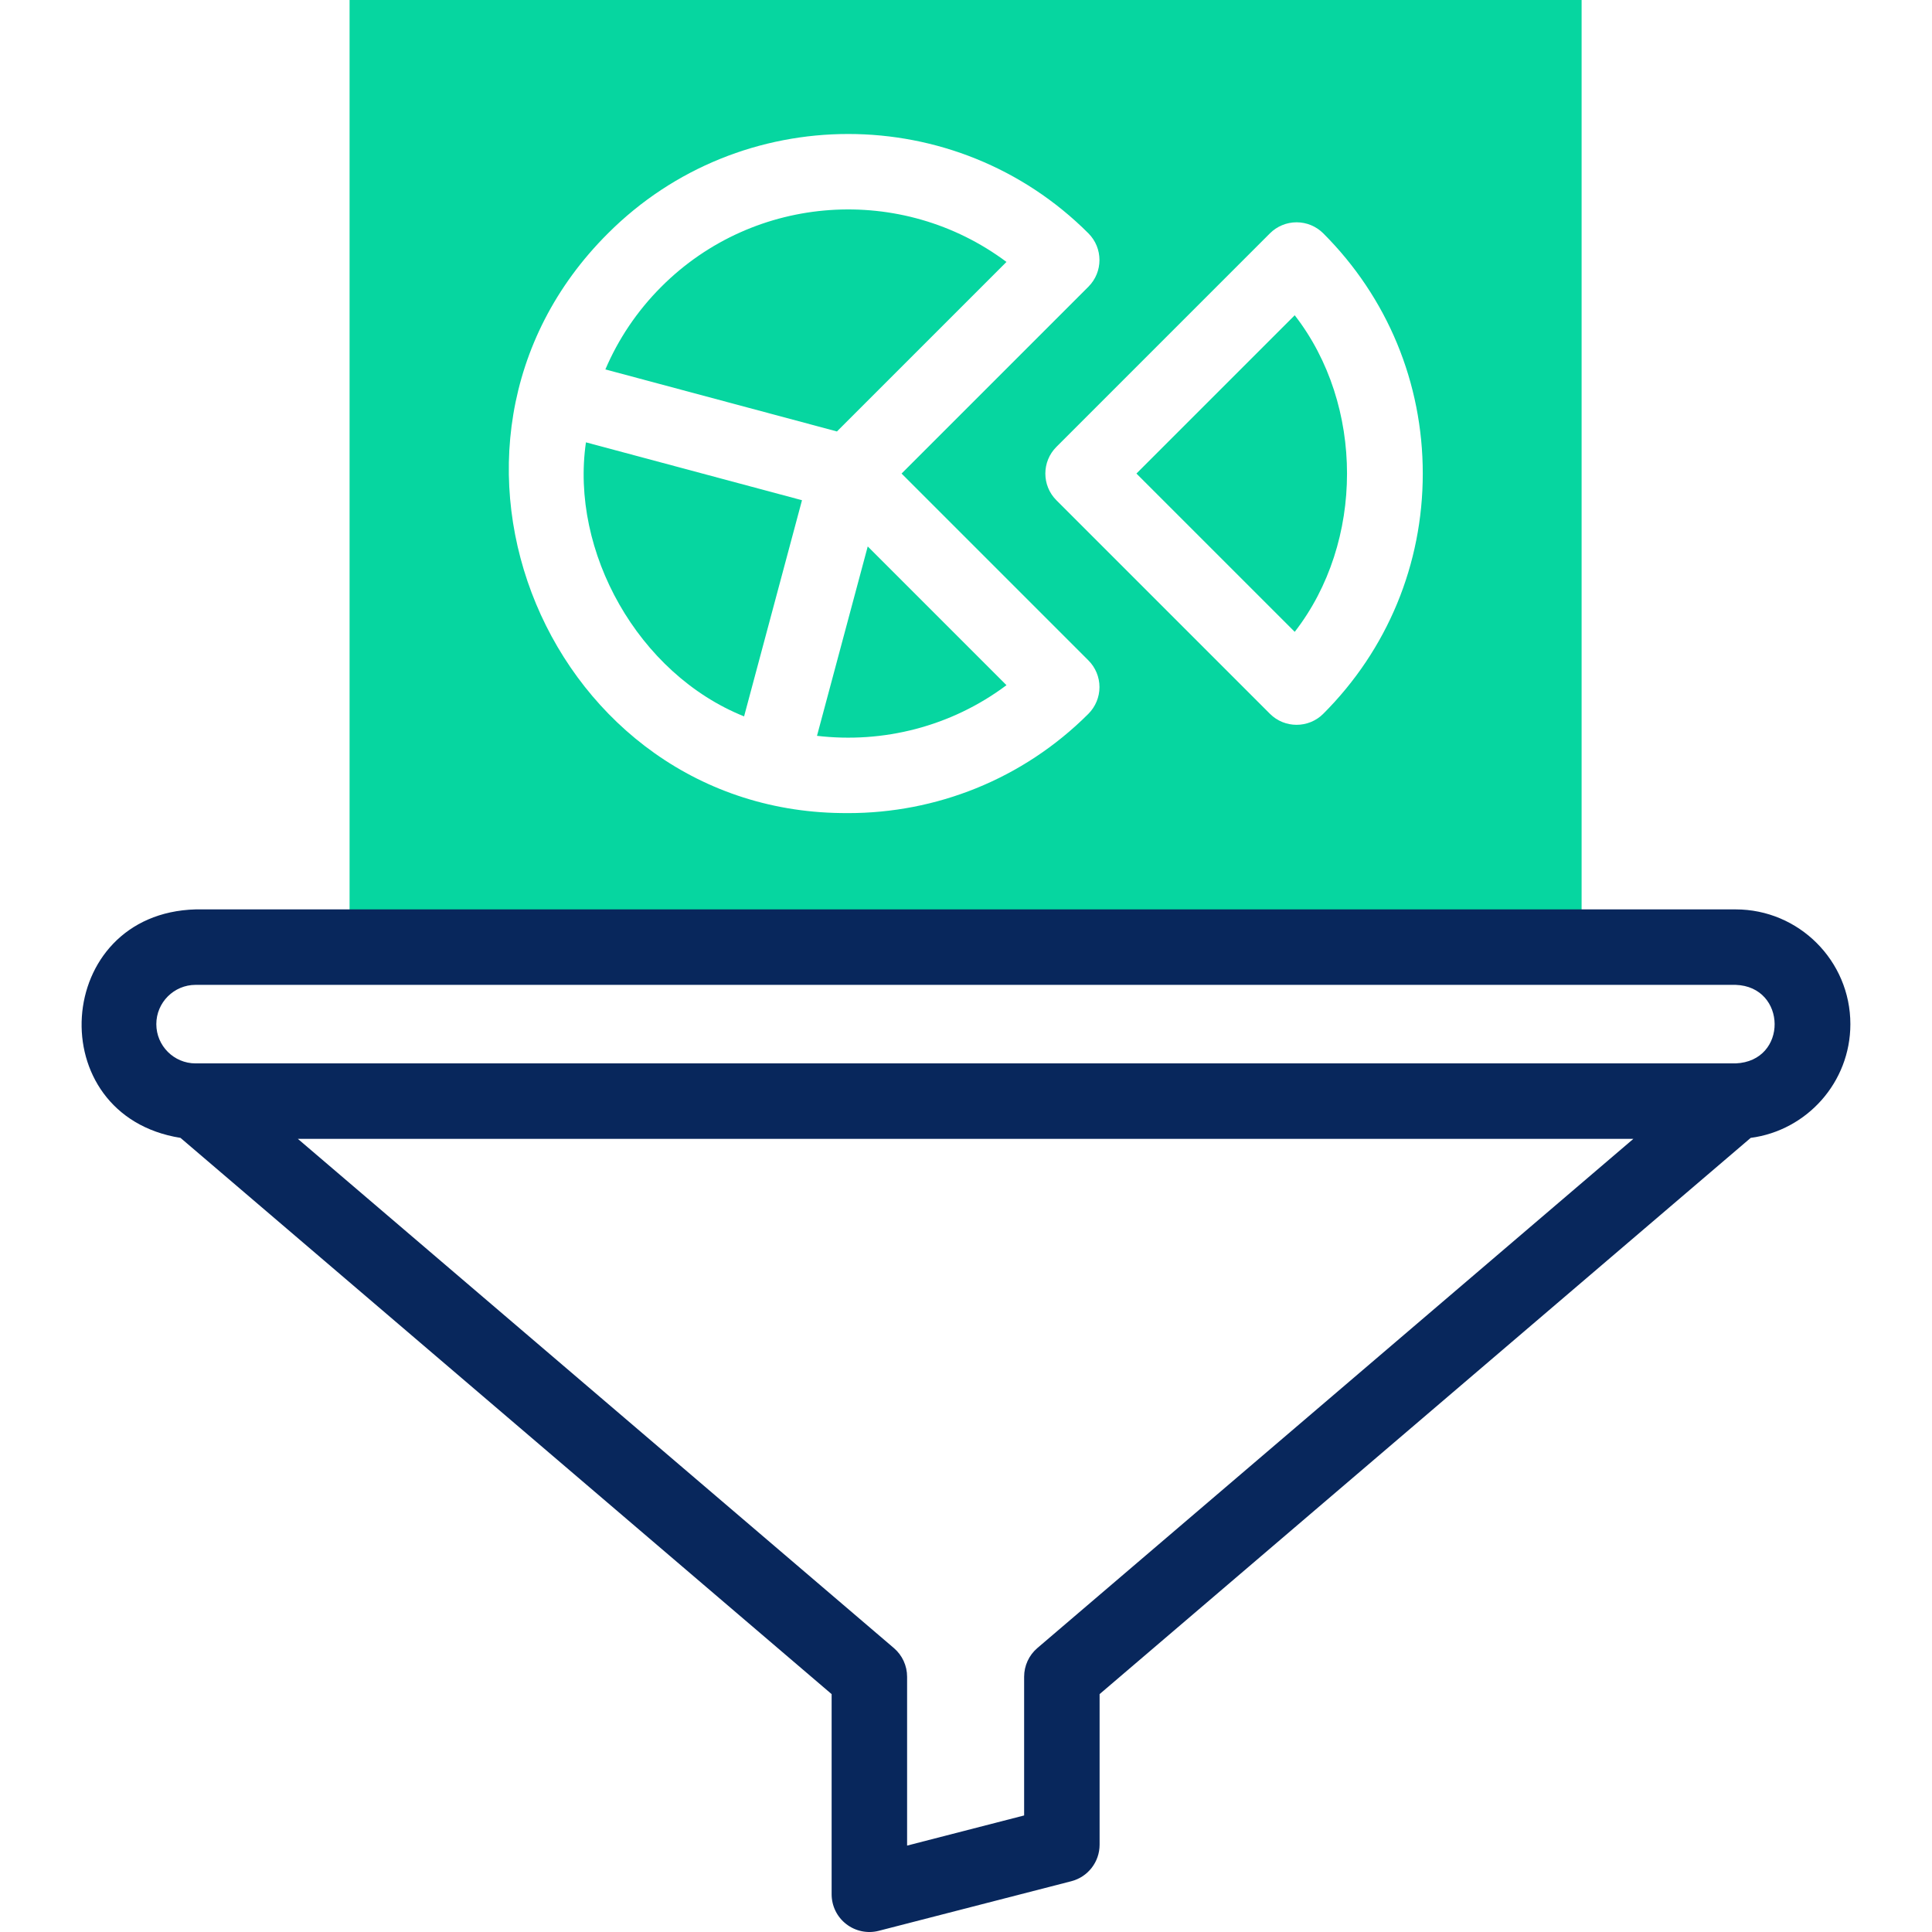 <svg width="80" height="80" viewBox="0 0 80 80" fill="none" xmlns="http://www.w3.org/2000/svg"><rect width="80" height="80" fill="#fff"/><path fill-rule="evenodd" clip-rule="evenodd" d="M14.475.0H65.491V39.219H14.475V0z" fill="#06d6a0"/><path d="M76.62 42.407c0-2.62-2.131-4.751-4.751-4.751H8.099C2.192 37.821 1.656 46.189 7.474 47.117L34.436 70.15v8.287C34.436 78.921 34.659 79.377 35.041 79.672 35.423 79.969 35.924 80.071 36.388 79.951l7.971-2.053C45.05 77.72 45.532 77.098 45.532 76.385V70.15L72.493 47.117C74.819 46.811 76.62 44.815 76.62 42.407zM42.955 68.242C42.607 68.539 42.407 68.973 42.407 69.43v5.744l-4.846 1.248V69.43C37.561 68.973 37.361 68.539 37.013 68.242L12.334 47.158H67.634L42.955 68.242zM71.869 44.033C71.866 44.034 8.099 44.033 8.095 44.033 7.2 44.031 6.473 43.303 6.473 42.407 6.473 41.511 7.202 40.781 8.099 40.781h63.77C73.998 40.851 74.046 43.944 71.869 44.033z" fill="#08275c"/><path d="M43.743 20.714l8.841 8.842C52.889 29.861 53.289 30.013 53.689 30.013 54.089 30.013 54.489 29.861 54.794 29.556c2.657-2.657 4.12-6.189 4.12-9.947.0-3.757-1.463-7.29-4.12-9.946C54.501 9.37 54.104 9.205 53.689 9.205S52.877 9.37 52.584 9.663L43.743 18.505C43.133 19.115 43.133 20.104 43.743 20.714zm9.869-7.659c2.887 3.717 2.887 9.391.0 13.108L47.057 19.609 53.611 13.055z" fill="#fff"/><path d="M35.123 33.669c3.602.0 7.204-1.371 9.947-4.113C45.362 29.262 45.527 28.865 45.527 28.451 45.527 28.036 45.362 27.639 45.069 27.346l-7.737-7.737 7.737-7.737C45.679 11.262 45.679 10.273 45.069 9.662c-5.484-5.485-14.408-5.485-19.893.0-8.854 8.814-2.409 24.091 9.947 24.006zm6.553-5.297c-2.296 1.72-5.12 2.419-7.846 2.097l2.101-7.842 5.745 5.745zM27.386 11.872c3.867-3.868 9.973-4.253 14.29-1.026l-7.02 7.02-9.589-2.569C25.598 14.052 26.372 12.886 27.386 11.872zm-3.124 6.444 8.947 2.397-2.398 8.951c-4.387-1.758-7.208-6.826-6.548-11.349z" fill="#fff"/></svg>